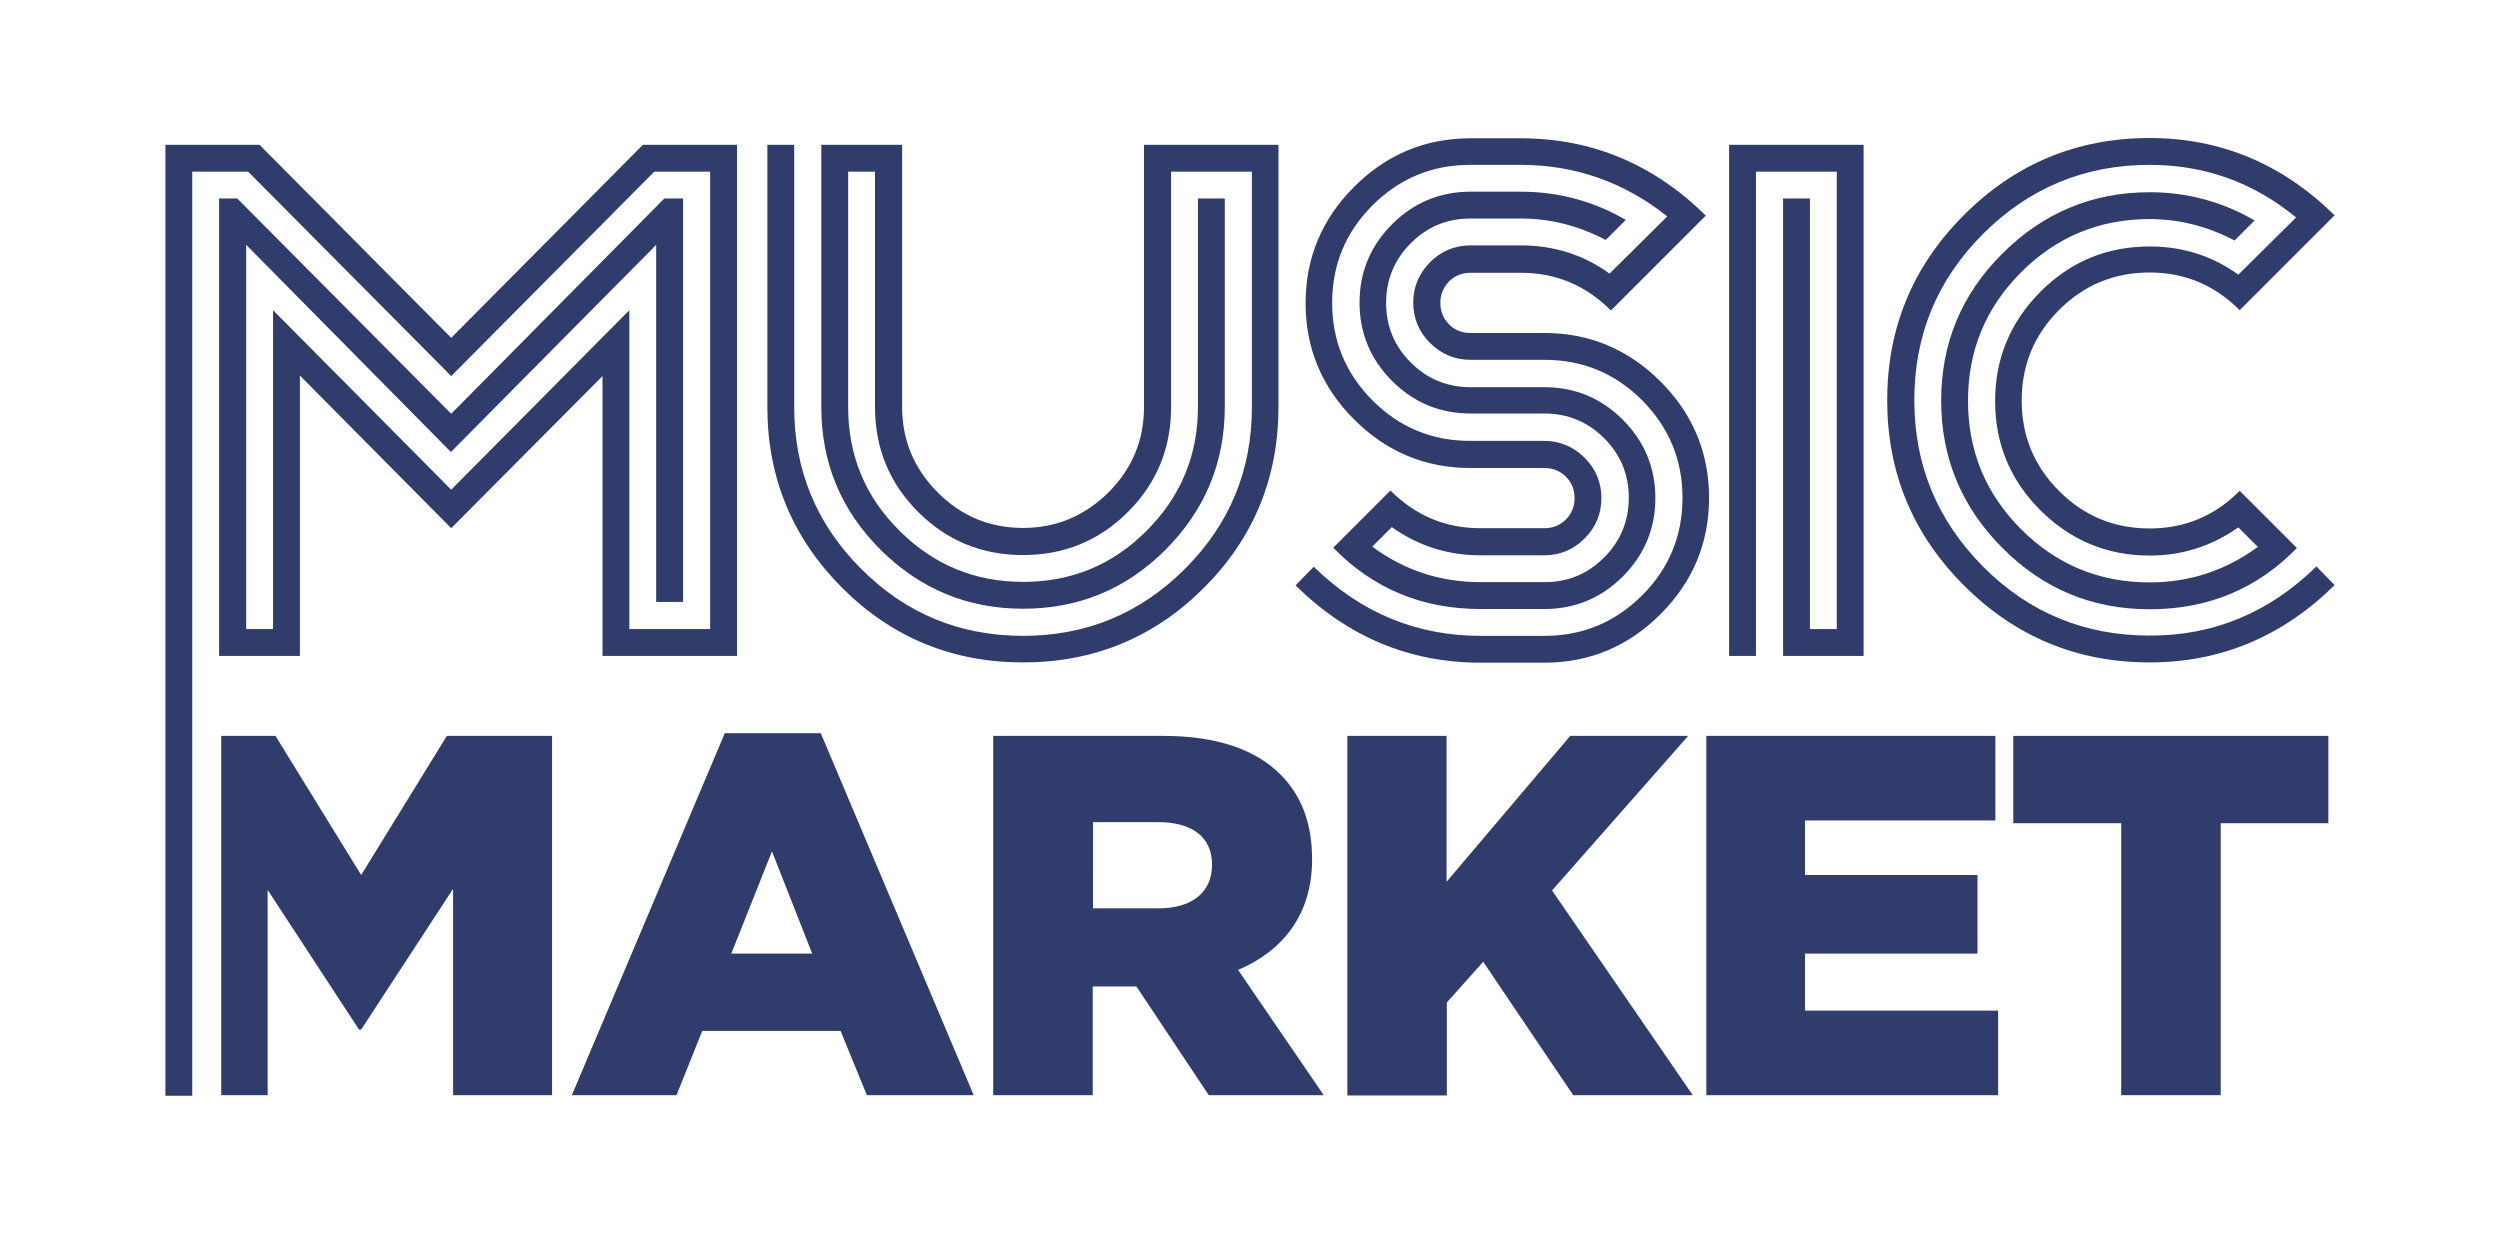 <?xml version="1.0" encoding="utf-8"?>
<!-- Generator: Adobe Illustrator 27.5.0, SVG Export Plug-In . SVG Version: 6.00 Build 0)  -->
<svg version="1.1" id="Layer_1" xmlns="http://www.w3.org/2000/svg" xmlns:xlink="http://www.w3.org/1999/xlink" x="0px" y="0px"
	 viewBox="0 0 922 455" style="enable-background:new 0 0 922 455;" xml:space="preserve">
<style type="text/css">
	.st0{fill:#303C6C;}
</style>
<g>
	<g>
		<path class="st0" d="M222.2,241.9V138.7l-55.8,56.1l-55.8-56.3v103.4H80.8V73.2h6.7l78.9,79.4l78.6-79.4h6.9v148.8h-9.9V90.3
			l-75.7,76.4L90.8,90.3V232h9.9V114.4l65.7,66.2l65.7-66.2V232h29.8V63.3h-20.6l-74.9,75.4L91.5,63.3H70.9v340.8H61V53.4h34.7
			l70.7,71.2l70.7-71.2h34.7v188.5H222.2z"/>
		<path class="st0" d="M471.5,150.1c0,26.1-9.2,48.4-27.5,66.7s-40.6,27.5-66.7,27.5c-26.1,0-48.4-9.2-66.7-27.5
			S283,176.2,283,150.1V53.4h9.9v96.7c0,23.3,8.2,43.2,24.7,59.7c16.5,16.5,36.3,24.7,59.7,24.7c23.3,0,43.2-8.2,59.7-24.7
			c16.5-16.5,24.7-36.3,24.7-59.7V63.3h-29.8v86.8c0,15.2-5.3,28.1-15.9,38.7c-10.6,10.6-23.5,15.9-38.7,15.9
			c-15.2,0-28.1-5.3-38.7-15.9c-10.6-10.6-15.9-23.5-15.9-38.7V63.3h-9.9v86.8c0,17.9,6.3,33.1,18.9,45.6
			c12.6,12.6,27.8,18.9,45.6,18.9c17.9,0,33.1-6.3,45.6-18.9c12.6-12.6,18.9-27.8,18.9-45.6V73.2h9.9v76.9c0,20.5-7.3,38-21.8,52.6
			c-14.6,14.6-32.1,21.8-52.6,21.8s-38-7.3-52.6-21.8c-14.6-14.6-21.8-32.1-21.8-52.6V53.4h29.8v96.7c0,12.2,4.4,22.7,13.1,31.5
			c8.8,8.8,19.3,13.1,31.5,13.1s22.7-4.4,31.5-13.1c8.8-8.8,13.1-19.3,13.1-31.5V53.4h49.6V150.1z"/>
		<path class="st0" d="M569.5,122.8c16.7,0,31,6,42.9,17.9c11.9,11.9,17.9,26.2,17.9,42.9c0,16.7-6,31-17.9,42.9
			c-11.9,11.9-26.2,17.9-42.9,17.9H546c-26.1,0-48.9-9.5-68.2-28.5l6.7-6.9c17.4,17,37.9,25.5,61.5,25.5h23.6c14.1,0,26-5,36-14.9
			c9.9-9.9,14.9-21.9,14.9-36s-5-26-14.9-36c-9.9-9.9-21.9-14.9-36-14.9h-27.3c-5.8,0-10.7-2.1-14.9-6.2c-4.1-4.1-6.2-9.1-6.2-14.9
			c0-5.8,2.1-10.7,6.2-14.9c4.1-4.1,9.1-6.2,14.9-6.2h18.6c12.2,0,23.2,3.5,32.7,10.4l21.3-21.1C599,67.2,581,60.8,560.8,60.8h-18.6
			c-14.1,0-26,5-36,14.9c-9.9,9.9-14.9,21.9-14.9,36s5,26,14.9,36c9.9,9.9,21.9,14.9,36,14.9h27.3c5.8,0,10.7,2.1,14.9,6.2
			c4.1,4.1,6.2,9.1,6.2,14.9c0,5.8-2.1,10.8-6.2,14.9c-4.1,4.1-9.1,6.2-14.9,6.2H546c-12.1,0-23-3.5-32.7-10.4l-7.2,7.2
			c11.9,8.8,25.2,13.1,39.9,13.1h23.6c8.6,0,15.9-3,22-9.1c6-6,9.1-13.4,9.1-22c0-8.6-3-15.9-9.1-22c-6-6-13.4-9.1-22-9.1h-27.3
			c-11.2,0-20.9-4-28.9-12c-8-8-12-17.7-12-28.9c0-11.2,4-20.9,12-28.9c8-8,17.7-12,28.9-12h18.6c13.9,0,26.8,3.5,38.7,10.4
			l-7.4,7.4c-10.1-5.3-20.5-7.9-31.3-7.9h-18.6c-8.6,0-15.9,3-22,9.1c-6,6-9.1,13.4-9.1,22s3,15.9,9.1,22c6,6,13.4,9.1,22,9.1h27.3
			c11.2,0,20.9,4,28.9,12c8,8,12,17.7,12,28.9c0,11.2-4,20.9-12,28.9c-8,8-17.7,12-28.9,12H546c-21.5,0-39.6-7.5-54.3-22.6
			l21.1-21.1c9.3,9.3,20.3,13.9,33.2,13.9h23.6c3.1,0,5.8-1.1,7.9-3.2c2.1-2.1,3.2-4.8,3.2-7.9c0-3.1-1.1-5.8-3.2-7.9
			c-2.1-2.1-4.8-3.2-7.9-3.2h-27.3c-16.7,0-31-6-42.9-17.9c-11.9-11.9-17.9-26.2-17.9-42.9c0-16.7,6-31,17.9-42.9
			c11.9-11.9,26.2-17.9,42.9-17.9h18.6c26.1,0,48.9,9.5,68.2,28.5l-35,35c-9.3-9.3-20.3-13.9-33.2-13.9h-18.6
			c-3.1,0-5.8,1.1-7.9,3.2c-2.1,2.2-3.2,4.8-3.2,7.9s1.1,5.8,3.2,7.9c2.1,2.2,4.8,3.2,7.9,3.2H569.5z"/>
		<path class="st0" d="M687.4,241.9h-29.8V73.2h9.9V232h9.9V63.3h-29.8v178.6h-9.9V53.4h49.6V241.9z"/>
		<path class="st0" d="M854.3,208.9l6.7,6.9c-19.3,19-42.1,28.5-68.2,28.5c-26.8,0-49.6-9.5-68.5-28.4S696,174.3,696,147.6
			c0-26.6,9.4-49.4,28.3-68.3s41.7-28.4,68.5-28.4c26.1,0,48.9,9.5,68.2,28.5l-35,35c-9.3-9.3-20.3-13.9-33.2-13.9
			c-13.1,0-24.2,4.6-33.4,13.8c-9.2,9.2-13.8,20.3-13.8,33.4c0,13.1,4.6,24.2,13.8,33.4c9.2,9.2,20.3,13.8,33.4,13.8
			c12.9,0,24-4.6,33.2-13.9l21.1,21.1c-14.7,15.1-32.8,22.6-54.3,22.6c-21.2,0-39.3-7.5-54.3-22.6c-15-15-22.6-33.2-22.6-54.3
			c0-21.2,7.5-39.3,22.6-54.3c15-15,33.2-22.6,54.3-22.6c13.9,0,26.8,3.5,38.7,10.4l-7.4,7.4c-10.1-5.3-20.5-7.9-31.3-7.9
			c-18.5,0-34.3,6.5-47.4,19.6s-19.6,28.9-19.6,47.4c0,18.5,6.5,34.3,19.6,47.4c13.1,13.1,28.9,19.6,47.4,19.6
			c14.7,0,28-4.4,39.9-13.1l-7.2-7.2c-9.8,6.9-20.7,10.4-32.7,10.4c-15.7,0-29.1-5.6-40.3-16.7c-11.2-11.2-16.7-24.6-16.7-40.3
			c0-15.7,5.6-29.1,16.7-40.3c11.2-11.2,24.6-16.7,40.3-16.7c12.2,0,23.2,3.5,32.7,10.4l21.3-21.1C831,67.2,813,60.8,792.8,60.8
			c-24,0-44.4,8.5-61.4,25.4c-17,17-25.4,37.4-25.4,61.4c0,24,8.5,44.4,25.4,61.4c16.9,17,37.4,25.4,61.4,25.4
			C816.4,234.5,836.9,225.9,854.3,208.9z"/>
	</g>
	<g>
		<path class="st0" d="M81.6,271.4h20l31.6,51.3l31.6-51.3h38.8v132.5h-36.5v-76.1l-33.9,51.9h-0.8l-33.7-51.5v75.7H81.6V271.4z"/>
		<path class="st0" d="M267.3,270.4h35.4l56.4,133.5h-39.4l-9.7-23.7H259l-9.5,23.7h-38.6L267.3,270.4z M299.5,351.6L284.7,314
			l-15,37.7H299.5z"/>
		<path class="st0" d="M366.3,271.4H429c20.3,0,34.3,5.3,43.2,14.2c7.8,7.8,11.7,18,11.7,31.4c0,20.3-10.8,33.7-27.3,40.7l31.6,46.2
			h-42.4l-26.7-40.1h-16.1v40.1h-36.7V271.4z M427.3,335c12.5,0,19.7-6.1,19.7-16.1c0-10.4-7.6-15.7-19.9-15.7h-24V335H427.3z"/>
		<path class="st0" d="M496.8,271.4h36.7v53.8l45.6-53.8h43.5l-50.2,57l51.9,75.5h-44.1L547,354.7l-13.4,15v34.3h-36.7V271.4z"/>
		<path class="st0" d="M629.3,271.4h106.6v31.2h-70.2v20.1h63.6v29h-63.6v21h71.2v31.2H629.3V271.4z"/>
		<path class="st0" d="M782.3,303.6h-39.8v-32.2h116.2v32.2H819v100.3h-36.7V303.6z"/>
	</g>
</g>
</svg>
